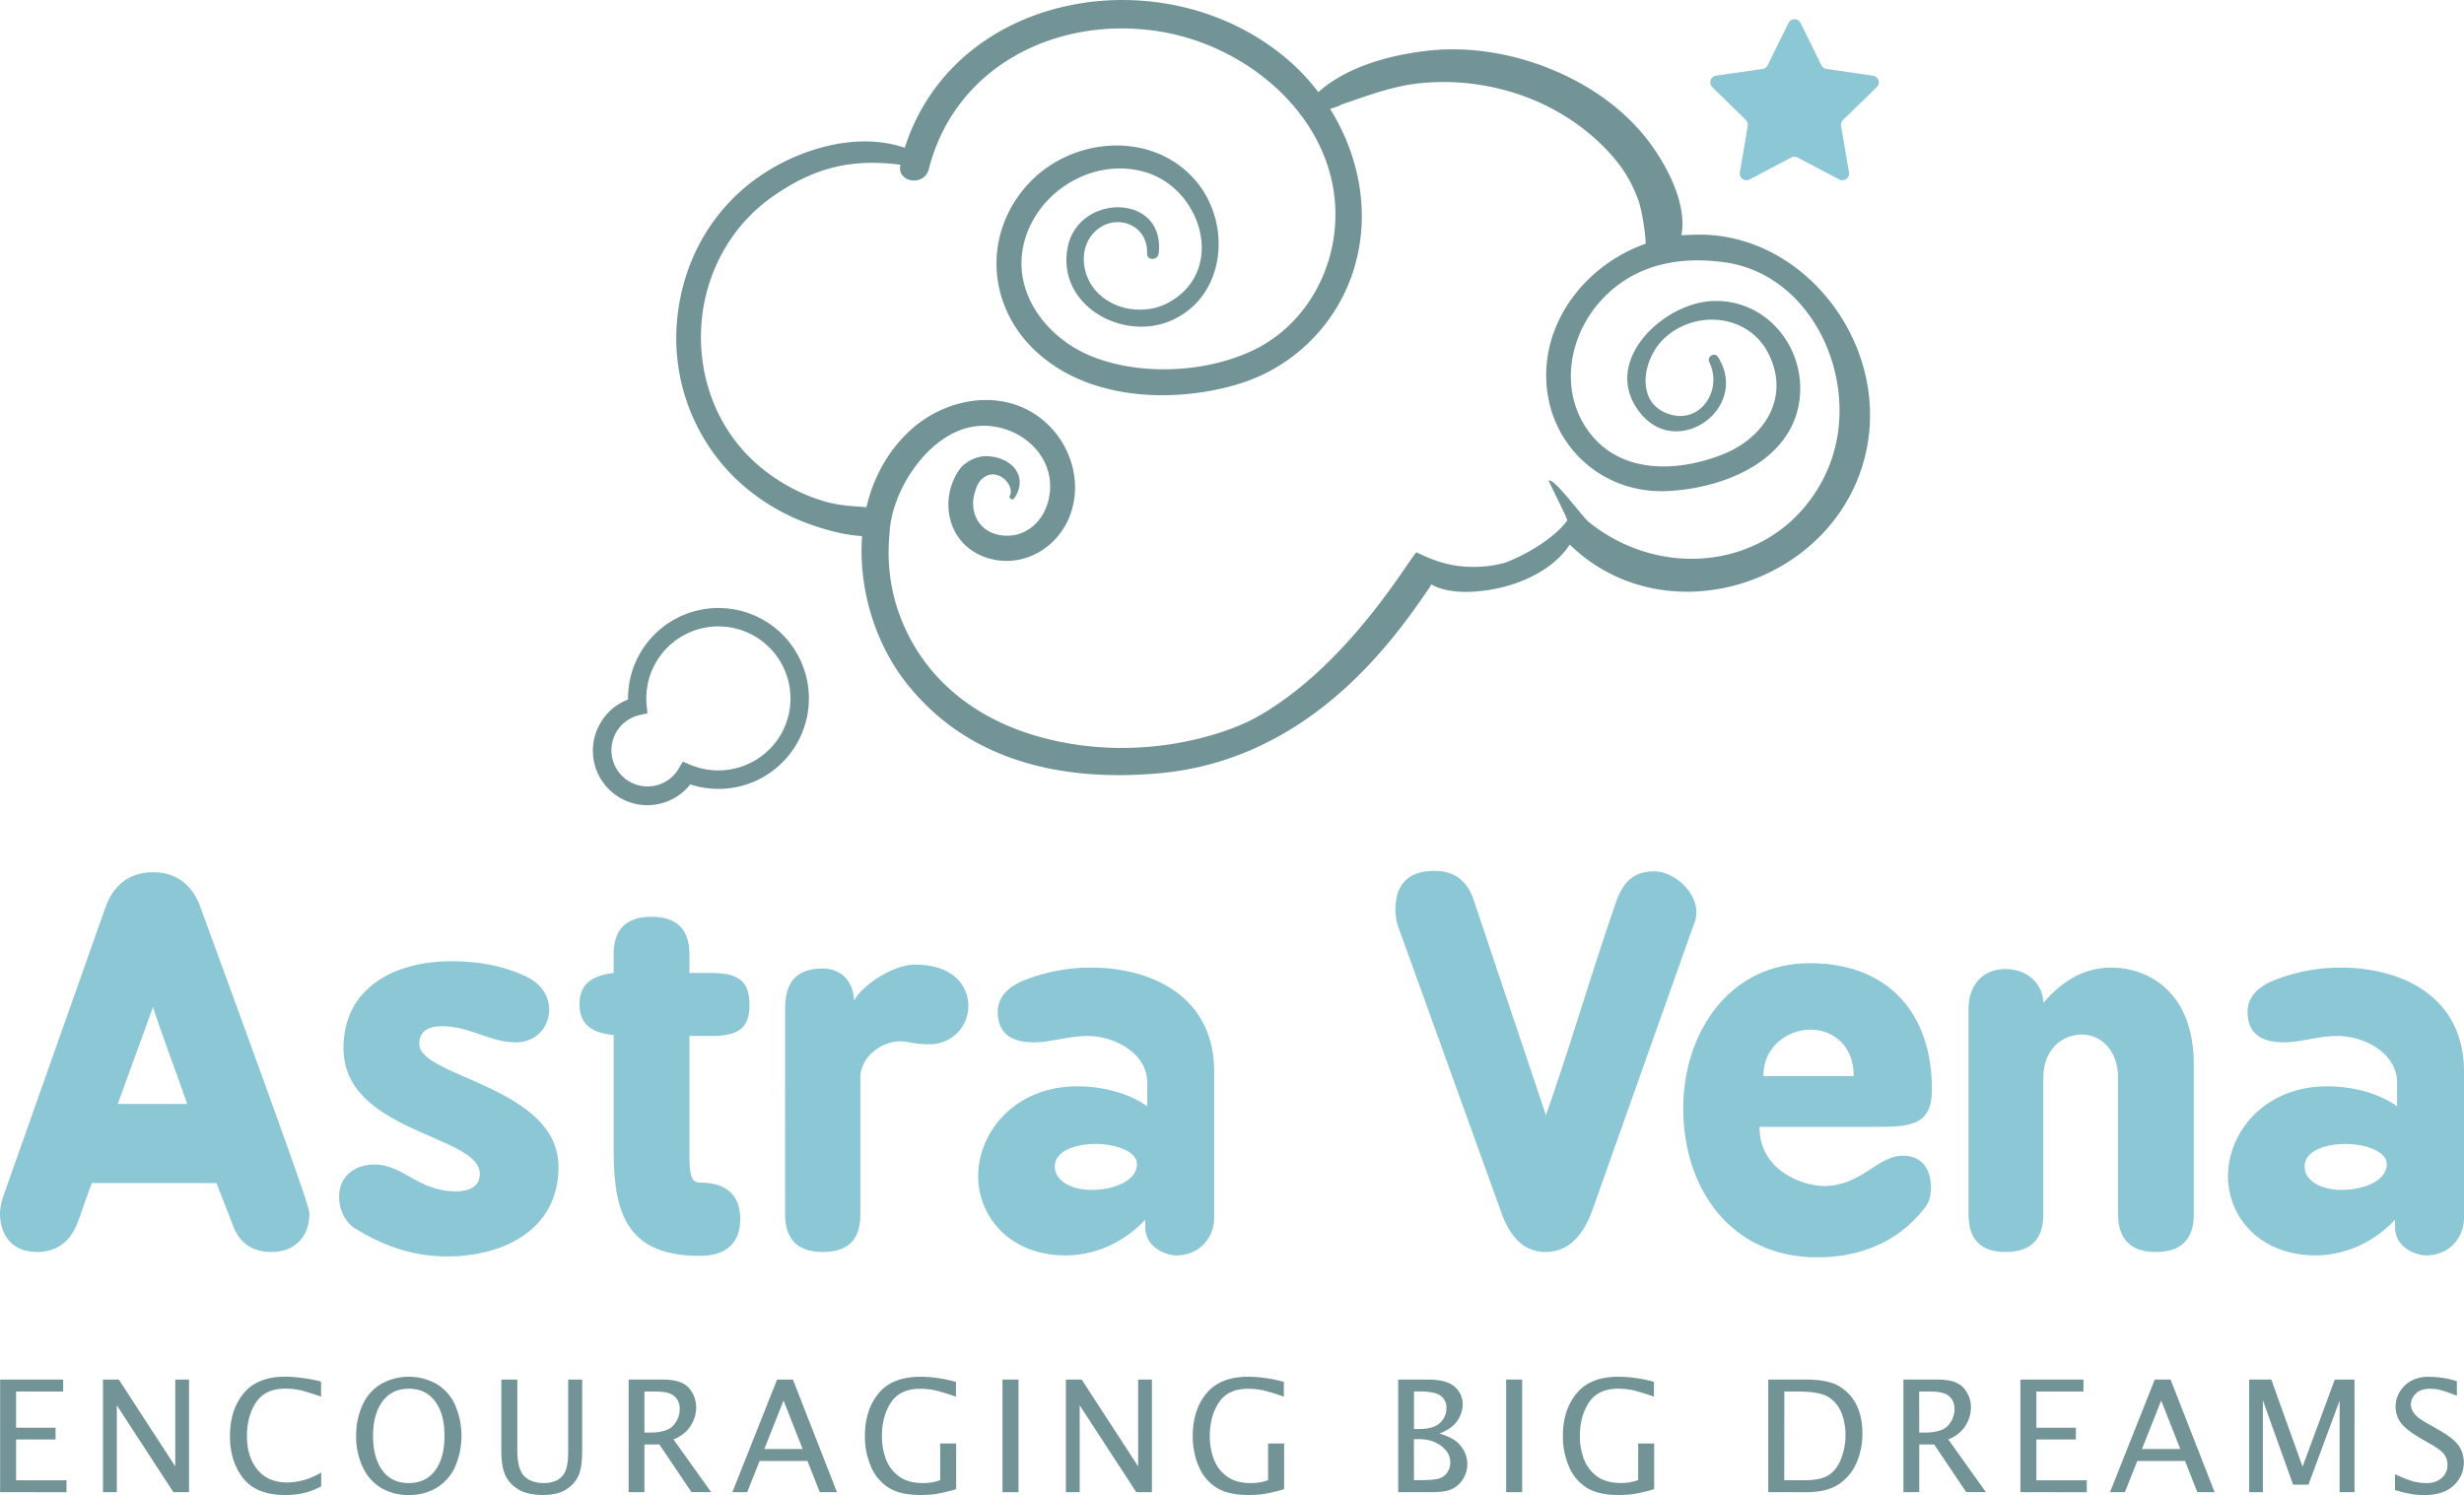 <?xml version="1.0" encoding="UTF-8"?> <svg xmlns="http://www.w3.org/2000/svg" id="Слой_1" data-name="Слой 1" viewBox="0 0 1560.01 946.61"> <defs> <style>.cls-1{fill:#729496;}.cls-2{fill:#8cc7d5;}</style> </defs> <path class="cls-1" d="M.07,944.83V873.51H40v7.57H10.19V904h25v7.47h-25v25.82h31.9v7.57Z"></path> <path class="cls-1" d="M65.21,944.83V873.51h10l35.75,55v-55h8.73v71.32h-9.93l-35.8-55v55Z"></path> <path class="cls-1" d="M203.34,941.17a50.31,50.31,0,0,1-7.83,3.35,43.81,43.81,0,0,1-7.16,1.59,60.84,60.84,0,0,1-8,.5q-18,0-26.39-10.65t-8.36-26.74q0-16.43,8.68-27t26.6-10.53a96.89,96.89,0,0,1,22.4,3.13v9.5q-10.78-3.72-14.86-4.39a47.47,47.47,0,0,0-7.74-.67q-12.81,0-18.57,8.69t-5.76,21.33q0,13.15,6.63,21.27t18.76,8.12a38.18,38.18,0,0,0,6.73-.6,43,43,0,0,0,6.67-1.78,61.81,61.81,0,0,0,8.24-3.84Z"></path> <path class="cls-1" d="M258.83,946.61a33.4,33.4,0,0,1-17.61-4.53,29.92,29.92,0,0,1-11.61-13.22,45.4,45.4,0,0,1-4.12-19.69,46.45,46.45,0,0,1,3.92-19.29A29.7,29.7,0,0,1,241,876.45a36,36,0,0,1,35.65,0,29.68,29.68,0,0,1,11.59,13.43,49.4,49.4,0,0,1,.05,38.5,30,30,0,0,1-11.47,13.44A33,33,0,0,1,258.83,946.61Zm0-7.56q10.8,0,16.7-8t5.9-21.92q0-13.83-5.95-21.81t-16.65-8q-10.69,0-16.64,8t-6,21.81q0,13.88,5.91,21.92T258.83,939.05Z"></path> <path class="cls-1" d="M317.41,873.51h10.12v45q0,11.76,4.39,16.14t12.24,4.39a18.59,18.59,0,0,0,8.38-1.71,11.69,11.69,0,0,0,5.3-5.57q1.89-3.85,1.88-12.91V873.51h8.87v45.2q0,11.63-2.87,16.75a21.23,21.23,0,0,1-8.09,8.14q-5.24,3-13.86,3-9.21,0-14.89-3.13a20.66,20.66,0,0,1-8.57-8.58q-2.9-5.45-2.9-16.47Z"></path> <path class="cls-1" d="M398,944.83V873.51H419.6q12,0,16.58,5.38a18.44,18.44,0,0,1,4.58,12.31,20.94,20.94,0,0,1-1.62,8,21.84,21.84,0,0,1-4.6,7,23.81,23.81,0,0,1-8.14,5.21l23.82,33.39H437.79l-20.31-30.16H408v30.16Zm10-37.73h3.27q11.24,0,15.16-4.67a15.6,15.6,0,0,0,3.92-10.27,11.16,11.16,0,0,0-1.46-5.8,9.74,9.74,0,0,0-4.58-3.88q-3.11-1.4-10-1.4H408Z"></path> <path class="cls-1" d="M463.68,944.83,492,873.51h10l27.9,71.32H519l-7.78-19.76H480.91l-7.83,19.76Zm20.23-27.32h24.27l-12.1-30.71Z"></path> <path class="cls-1" d="M605.38,942.9a97,97,0,0,1-13.66,3.21,78.5,78.5,0,0,1-8.94.5q-12.82,0-20.17-4.62a29.12,29.12,0,0,1-11.17-13.35,47.78,47.78,0,0,1-3.84-19.47q0-16.42,8.69-26.93t26.46-10.51A84.87,84.87,0,0,1,605.23,875v9.35q-10.83-3.72-14.89-4.36a48.05,48.05,0,0,0-7.68-.65q-12.85,0-18.58,8.74t-5.73,21.18a41.76,41.76,0,0,0,2.43,14.39,24,24,0,0,0,8.16,11q5.71,4.4,15.39,4.39a37.31,37.31,0,0,0,4.62-.27,39.71,39.71,0,0,0,6.31-1.52V914h10.12Z"></path> <path class="cls-1" d="M634.71,944.83V873.51h10.12v71.32Z"></path> <path class="cls-1" d="M674.83,944.83V873.51h10l35.76,55v-55h8.72v71.32h-9.92l-35.81-55v55Z"></path> <path class="cls-1" d="M813,942.9a97,97,0,0,1-13.66,3.21,78.37,78.37,0,0,1-8.94.5q-12.82,0-20.17-4.62A29.12,29.12,0,0,1,759,928.64a47.78,47.78,0,0,1-3.84-19.47q0-16.42,8.69-26.93t26.46-10.51A85,85,0,0,1,812.83,875v9.35Q802,880.59,797.93,880a48.05,48.05,0,0,0-7.68-.65q-12.86,0-18.58,8.74t-5.73,21.18a41.76,41.76,0,0,0,2.43,14.39,24,24,0,0,0,8.16,11q5.73,4.4,15.39,4.39a37.31,37.31,0,0,0,4.62-.27,39.71,39.71,0,0,0,6.31-1.52V914H813Z"></path> <path class="cls-1" d="M885.22,944.83V873.51h18.63q12.18,0,17.23,4.65a14.57,14.57,0,0,1,5,11.06,18.62,18.62,0,0,1-3.39,10.34q-3.39,5.13-11.32,8.12,6.93,2.12,10.4,4.84a18.66,18.66,0,0,1,5.33,6.55A18,18,0,0,1,929,927a17.66,17.66,0,0,1-2.58,9.26,16.6,16.6,0,0,1-6.8,6.43q-4.21,2.14-13.25,2.14Zm10-40h3.27q9,0,13.1-3.79a12.37,12.37,0,0,0,4.16-9.56,9,9,0,0,0-3.69-7.74q-3.71-2.67-12.83-2.67h-4Zm0,32.42h2.1q10.83,0,14.1-1.18a9.77,9.77,0,0,0,5-3.9,10.93,10.93,0,0,0,1.78-6.14q0-6.16-5.72-10.48t-14.43-4.31h-2.88Z"></path> <path class="cls-1" d="M953.58,944.83V873.51H963.7v71.32Z"></path> <path class="cls-1" d="M1047.29,942.9a97.28,97.28,0,0,1-13.66,3.21,78.5,78.5,0,0,1-8.94.5q-12.83,0-20.17-4.62a29.14,29.14,0,0,1-11.18-13.35,48,48,0,0,1-3.83-19.47q0-16.42,8.69-26.93t26.46-10.51a84.93,84.93,0,0,1,22.48,3.23v9.35q-10.83-3.72-14.89-4.36a48.15,48.15,0,0,0-7.68-.65q-12.85,0-18.58,8.74t-5.73,21.18a41.76,41.76,0,0,0,2.43,14.39,24.08,24.08,0,0,0,8.15,11q5.73,4.4,15.4,4.39a37.31,37.31,0,0,0,4.62-.27,39.71,39.71,0,0,0,6.31-1.52V914h10.12Z"></path> <path class="cls-1" d="M1119.53,944.83V873.51h23.69q13.72,0,20.8,4a27.79,27.79,0,0,1,11.1,11.61q4,7.65,4,18.39a46.38,46.38,0,0,1-3.68,18.64,31,31,0,0,1-11.2,13.59q-7.52,5.12-20.89,5.11Zm10.12-7.57h12.94q10.08,0,15.11-3.2c3.35-2.13,6-5.52,7.86-10.14a40.56,40.56,0,0,0,2.84-15.47,37,37,0,0,0-2.45-13.71,21.2,21.2,0,0,0-7.94-9.93q-5.48-3.72-20-3.73h-8.32Z"></path> <path class="cls-1" d="M1205.1,944.83V873.51h21.59q12,0,16.57,5.38a18.44,18.44,0,0,1,4.58,12.31,20.94,20.94,0,0,1-1.62,8,21.84,21.84,0,0,1-4.6,7,23.71,23.71,0,0,1-8.14,5.21l23.83,33.39h-12.44l-20.3-30.16h-9.45v30.16Zm10-37.73h3.28q11.22,0,15.15-4.67a15.62,15.62,0,0,0,3.93-10.27,11.16,11.16,0,0,0-1.47-5.8,9.74,9.74,0,0,0-4.58-3.88q-3.11-1.4-10-1.4h-6.36Z"></path> <path class="cls-1" d="M1279.15,944.83V873.51h39.94v7.57h-29.82V904h25v7.47h-25v25.82h31.9v7.57Z"></path> <path class="cls-1" d="M1335.89,944.83l28.34-71.32h10l27.89,71.32h-10.94l-7.78-19.76h-30.25l-7.84,19.76Zm20.23-27.32h24.28l-12.1-30.71Z"></path> <path class="cls-1" d="M1424,944.83V873.51h14l19.81,55.18,20.4-55.18h12.49v71.32h-9.44v-58l-19.73,53.25h-9.72l-19.13-53.39v58.16Z"></path> <path class="cls-1" d="M1516.32,943.48v-10q8.63,3.94,12.6,4.77a36.42,36.42,0,0,0,7.37.82q6.15,0,9.72-3.35a10.64,10.64,0,0,0,3.56-8,12.08,12.08,0,0,0-1.86-6.51q-1.92-2.94-9.42-7.18l-4.93-2.84q-9.88-5.6-13.27-10.22a17,17,0,0,1-3.39-10.26,18,18,0,0,1,2.69-9.49,19.16,19.16,0,0,1,7.22-6.94,23.34,23.34,0,0,1,11.4-2.51,61.28,61.28,0,0,1,17.49,2.75v9.25a88.5,88.5,0,0,0-11-3.78,28.06,28.06,0,0,0-5.94-.65q-6.21,0-9.2,3.22a9.81,9.81,0,0,0-3,6.61,9.2,9.2,0,0,0,1.41,4.7,13.55,13.55,0,0,0,3.8,4.09,75.92,75.92,0,0,0,6.55,4.07l5.13,2.9q10,5.63,13.31,10.31a18.35,18.35,0,0,1,3.34,10.84,19.37,19.37,0,0,1-6.37,14.45q-6.36,6.13-18.75,6.12a54.13,54.13,0,0,1-7.41-.5A95.87,95.87,0,0,1,1516.32,943.48Z"></path> <path class="cls-2" d="M137.05,749.1H58.16c-3.09,8-5.57,15.78-8.35,23.2-4.64,13.62-13.61,20.42-26.3,20.42C6.8,792.72,0,781,0,768.28a37.24,37.24,0,0,1,1.86-10.21l65-183.76c5.26-14.54,15.78-22,30-22s24.75,7.42,30,22c68.37,186.86,69,191.19,69,194.28,0,13.92-8.67,24.13-24.13,24.13-11.76,0-19.8-5.57-23.83-15.77ZM74.56,699h43.93c-8.36-24.44-10.52-28.47-21.66-61.26Z"></path> <path class="cls-2" d="M303.78,743.22c0-24.74-86.31-26-86.31-79.5,0-38.06,31.86-55.07,68.37-55.07,16.08,0,33.41,2.48,49.5,10.83,8.35,4.64,12.37,12.37,12.37,19.8,0,10.21-7.43,20.73-21.35,20.73-16.08,0-28.46-10.21-46.71-10.21-8,0-14.23,2.78-14.23,11.13,0,21.35,88.17,26.92,88.17,78,0,40.84-36.51,56.62-70.23,56.62-23.51,0-41.76-7.43-59.09-18-6.5-4.64-9.59-12.37-9.59-19.8,0-13.92,11.14-20.41,22.28-20.41,18.56,0,27.53,17,51.66,17C297.28,754.36,303.78,751.27,303.78,743.22Z"></path> <path class="cls-2" d="M388.53,616.08V604c0-15.47,8-23.51,23.82-23.51,16.09,0,24.13,8,24.13,23.51v12.07h13.31c16.39,0,24.74,4,24.74,20.1,0,15.47-7.73,19.8-24.13,19.8H436.48v73.63c0,13,.62,19.18,6.5,19.18,16.7,0,25.68,7.74,25.68,23.2,0,15.16-9,23.21-25.68,23.21-44.24,0-54.45-24.75-54.45-65.59V655.37c-12.38-1.24-21.65-5.57-21.65-19.49C366.88,622.26,375.85,617.62,388.53,616.08Z"></path> <path class="cls-2" d="M497.11,638c0-16.7,8-24.75,23.81-24.75,9.6,0,19.18,5.88,19.8,20.42,5.26-10.21,25.37-22.89,38.36-22.89,24.75,0,34,13.61,34,26.29a24.22,24.22,0,0,1-24.44,24.13,61.86,61.86,0,0,1-11.45-.92,39.91,39.91,0,0,0-7.12-.93c-11.75,0-25.36,9.59-25.36,23.2V768.9c0,15.78-7.43,23.82-23.83,23.82-15.77,0-23.81-8-23.81-23.82Z"></path> <path class="cls-2" d="M690.45,612.67c39.29,0,78.27,18.56,78.27,65.9v92.5c0,12.37-9,23.82-24.13,23.82-5.26,0-18.57-4-19.49-16.71V772.3c-14.54,15.47-33.1,22.59-50.43,22.59-35.27,0-55.37-24.44-55.37-50.12,0-27.84,23.2-56.92,62.8-56.92,16.7,0,33.1,4.64,44.23,12.68V685.37c0-18.25-20.41-29.39-37.74-29.39-12.68,0-22.89,4-34,4-11.75,0-22.89-3.72-22.89-19.49,0-8.67,6.19-15.47,16.09-19.49A114,114,0,0,1,690.45,612.67Zm.62,140.76c13.92,0,28.77-5.57,28.77-16.39,0-8-13.61-12.69-26-12.69-13,0-26,4.33-26,14.23S679.62,753.43,691.07,753.43Z"></path> <path class="cls-2" d="M978.75,706.1c15.47-43.62,29.7-93.12,44.86-136.12,4.33-12.06,11.45-18.25,23.51-18.25,12.69,0,26.92,12.68,26.92,26a21.29,21.29,0,0,1-2.17,9L1008.45,765.5c-6.49,18.25-16.4,27.22-30,27.22-12.69,0-22-8.35-27.85-24.75L885,586.07a38.55,38.55,0,0,1-1.55-9.9c0-16.4,8.35-24.75,24.75-24.75,12.38,0,20.73,6.19,24.75,18.25Z"></path> <path class="cls-2" d="M1223.15,689.7c0,23.83-14.55,23.83-38.37,23.83h-70.84c0,27.84,27.53,37.43,40.83,37.43,23.83,0,33.72-19.18,50.12-19.18,9.9,0,17.64,6.19,17.64,20.42,0,5.56-1.24,9.9-5.27,14.23-15.46,19.18-38.36,29.7-66.82,29.7-54.45,0-84.76-43.32-84.76-94.36,0-47,28.46-91.88,80.12-91.88C1195.61,609.89,1223.15,641.75,1223.15,689.7Zm-49.5-8.35c0-19.8-13.62-29.39-27.23-29.39-14.23,0-30,10.21-30,29.39Z"></path> <path class="cls-2" d="M1246.33,638.35c0-13,7.73-24.75,23.2-24.75,16.4,0,24.13,11.76,24.13,21.35,10.83-12.38,24.44-22.28,43-22.28,23.82,0,52.28,15.78,52.28,61.26v95c0,15.78-8,23.82-24.13,23.82-15.47,0-23.82-8-23.82-23.82V682.59c0-18.56-11.76-27.53-22.9-27.53-12.37,0-24.44,9.28-24.44,27.53V768.9c0,15.78-7.73,23.82-24.13,23.82-15.47,0-23.2-8-23.2-23.82Z"></path> <path class="cls-2" d="M1481.74,612.67c39.29,0,78.27,18.56,78.27,65.9v92.5c0,12.37-9,23.82-24.13,23.82-5.26,0-18.56-4-19.49-16.71V772.3c-14.54,15.47-33.1,22.59-50.43,22.59-35.26,0-55.37-24.44-55.37-50.12,0-27.84,23.2-56.92,62.8-56.92,16.7,0,33.1,4.64,44.24,12.68V685.37c0-18.25-20.42-29.39-37.74-29.39-12.69,0-22.9,4-34,4-11.76,0-22.9-3.72-22.9-19.49,0-8.67,6.19-15.47,16.09-19.49A114,114,0,0,1,1481.74,612.67Zm.62,140.76c13.92,0,28.77-5.57,28.77-16.39,0-8-13.61-12.69-26-12.69-13,0-26,4.33-26,14.23S1470.92,753.43,1482.36,753.43Z"></path> <path class="cls-2" d="M1140,14.61l13.18,26.71a4.26,4.26,0,0,0,3.21,2.32l29.47,4.29a4.25,4.25,0,0,1,2.36,7.26L1166.84,76a4.25,4.25,0,0,0-1.22,3.77l5,29.35a4.26,4.26,0,0,1-6.18,4.49l-26.36-13.86a4.29,4.29,0,0,0-4,0l-26.36,13.86a4.25,4.25,0,0,1-6.17-4.49l5-29.35a4.25,4.25,0,0,0-1.22-3.77L1084.1,55.19a4.26,4.26,0,0,1,2.36-7.26l29.47-4.29a4.26,4.26,0,0,0,3.21-2.32l13.18-26.71A4.25,4.25,0,0,1,1140,14.61Z"></path> <path class="cls-1" d="M406.08,412.24A57.27,57.27,0,1,1,437,496.67,34.51,34.51,0,0,1,380.64,457a34.15,34.15,0,0,1,17-14.07A56.67,56.67,0,0,1,406.08,412.24Zm87.58,54.05a45.64,45.64,0,0,0-77.68-48,45.22,45.22,0,0,0-6.55,28.26l.49,5.09-5,1.13a22.88,22.88,0,1,0,24.49,34.4l.3-.55,2.59-4.39,4.69,2A45.89,45.89,0,0,0,493.66,466.29Z"></path> <path class="cls-1" d="M1073.42,148.61c0-.06-6.25.22-8.92.31,4-20.15-10.07-45.62-21.2-60.08-15.41-20-36.81-34.79-60-44.49C958.82,34.1,931.59,29.29,905.07,32,881.26,34.5,853,41.86,834.68,58.33a135.16,135.16,0,0,0-17.6-19C740.66-28.47,605.25-7.44,572.81,93.57c-30.6-10.45-67.48.84-92.91,18.76-29.92,21.09-47.89,54-51.21,90.35a123.94,123.94,0,0,0,36.37,99.72,131.78,131.78,0,0,0,46.2,29c9.78,3.64,22.48,7.33,34.54,8.06-2.38,32.26,7.79,66.37,26.55,91.05,39.67,52.2,101.19,64.6,161.75,59.09,96.82-8.81,150-86.91,171.39-118.25a4.72,4.72,0,0,0,.56-1.4c13.41,7.91,36.64,4.57,49.61.67,14.39-4.33,29.83-12.81,38.17-25.82,59.76,58.24,163.85,26.32,186.08-52.53C1199.82,221.69,1143.73,146.72,1073.42,148.61Zm82.27,151.89c-28.11,58.8-101.2,69.22-149.85,30-3.79-3-22.06-28.12-25.29-26.17-.63-.45,12.24,24.54,11.69,25.28-11.26,15.14-36,25.88-40.44,27a77.29,77.29,0,0,1-27.52,1.87c-8.33-.89-17.55-3.78-27.32-8.73-1.87-1-41.31,70.67-101.17,104.25-20.92,11.73-76.48,29.65-137.83,12.51-43.05-12-77.06-39.88-90.59-83.61a116.66,116.66,0,0,1-4.16-45.05c1-27.12,24.43-63.08,52.88-67.7,27.34-4.42,55.38,18.63,47.42,47.69-3.63,13.29-15,22.95-29.23,21.15-14.85-1.89-20.86-15.07-17.06-27.28a.56.56,0,0,0,0-.12c.89-2.79,1.89-5.87,4.19-8.05,9.49-9,21.22,3.57,18,10.18a1.63,1.63,0,0,0,2.82,1.65c8.86-13.15-.83-25.7-17.06-26.53-7.42-.38-14.78,4.39-17.34,7.94-13.8,19.15-8.19,47.68,16.17,56.11,23.23,8.05,47.06-6.2,54.27-28.9,7.78-24.46-4.31-51.68-26.56-63.86-24.4-13.35-55.17-6-75,12-14.69,13.3-23.78,30.43-28.16,49-9-.64-17.93-1.06-26.91-3.76A114,114,0,0,1,479.38,294c-25-21.9-37.23-54.06-35.41-87s18.29-63.8,45.4-82.69c24.84-17.31,48.09-24.22,80.68-20-2.51,11.27,15.13,14.13,18,2.74C605,40.45,671.69,8.76,736.68,20.36c61.36,11,118.21,65,107.51,131.51-4.8,29.85-23.3,56.81-50.79,69.93C763.55,236,722.7,238,691.89,225.92c-29.22-11.46-52.19-41.2-43.2-73.5s44.77-53.29,77.17-43.19c35.13,10.94,50.63,62.25,13.94,82.37-16.18,8.88-39.43,4.34-49.23-11.9-6.14-10.16-6.32-24.22,2.51-32.92,12.54-12.34,33.82-5.18,33.16,13.63-.16,4.83,6.85,4.59,7.36,0,4.32-38.47-51.84-38.32-57.82-2.79-6.12,36.29,35.68,58.94,66.21,45.13,34.51-15.62,37.82-61.68,15-88.36-27.26-31.79-77.55-27.9-105.24,1.29-28.31,29.85-27.53,74.29.91,103.64,32.24,33.27,86.38,36.54,128.8,24.62a110.1,110.1,0,0,0,79.41-89.72c4.58-29.67-3-60-18.73-85.24,2.22-.77,4.39-1.51,6.57-2.24l-.23-.27c17.86-6,34.63-12.73,54.16-14.1a149.35,149.35,0,0,1,65.56,9.79c20.3,8,39.29,21,53.45,37.64a83.93,83.93,0,0,1,15.93,27.88c2.83,8.63,4.77,26.5,4.24,26.68-37.09,13-65.7,48.68-62.67,89.16,3,39.74,35.82,68.83,75.46,67.44,35.15-1.24,79.89-18.35,84.74-58.09,4-33.07-21.25-63.75-55.22-62.26-31.7,1.39-71.3,39.09-45.56,71,23.82,29.52,69.24-3.39,49.22-35.43-2.21-3.53-7.31-.45-5.53,3.24,8.65,17.94-6.13,40-26.55,32.44-20.69-7.66-15.39-34.71-2.56-47.11,19.88-19.21,54.24-16,66.77,9.66,13.57,27.83-3.18,53.25-29.93,63.59-29.3,11.33-65.75,12.11-85.26-16.33-17.69-25.78-11-60.28,9.68-82.24,10.66-11.33,33.27-29.38,77.3-23.38C1150.43,174.05,1181,247.64,1155.69,300.5Z"></path> </svg> 
